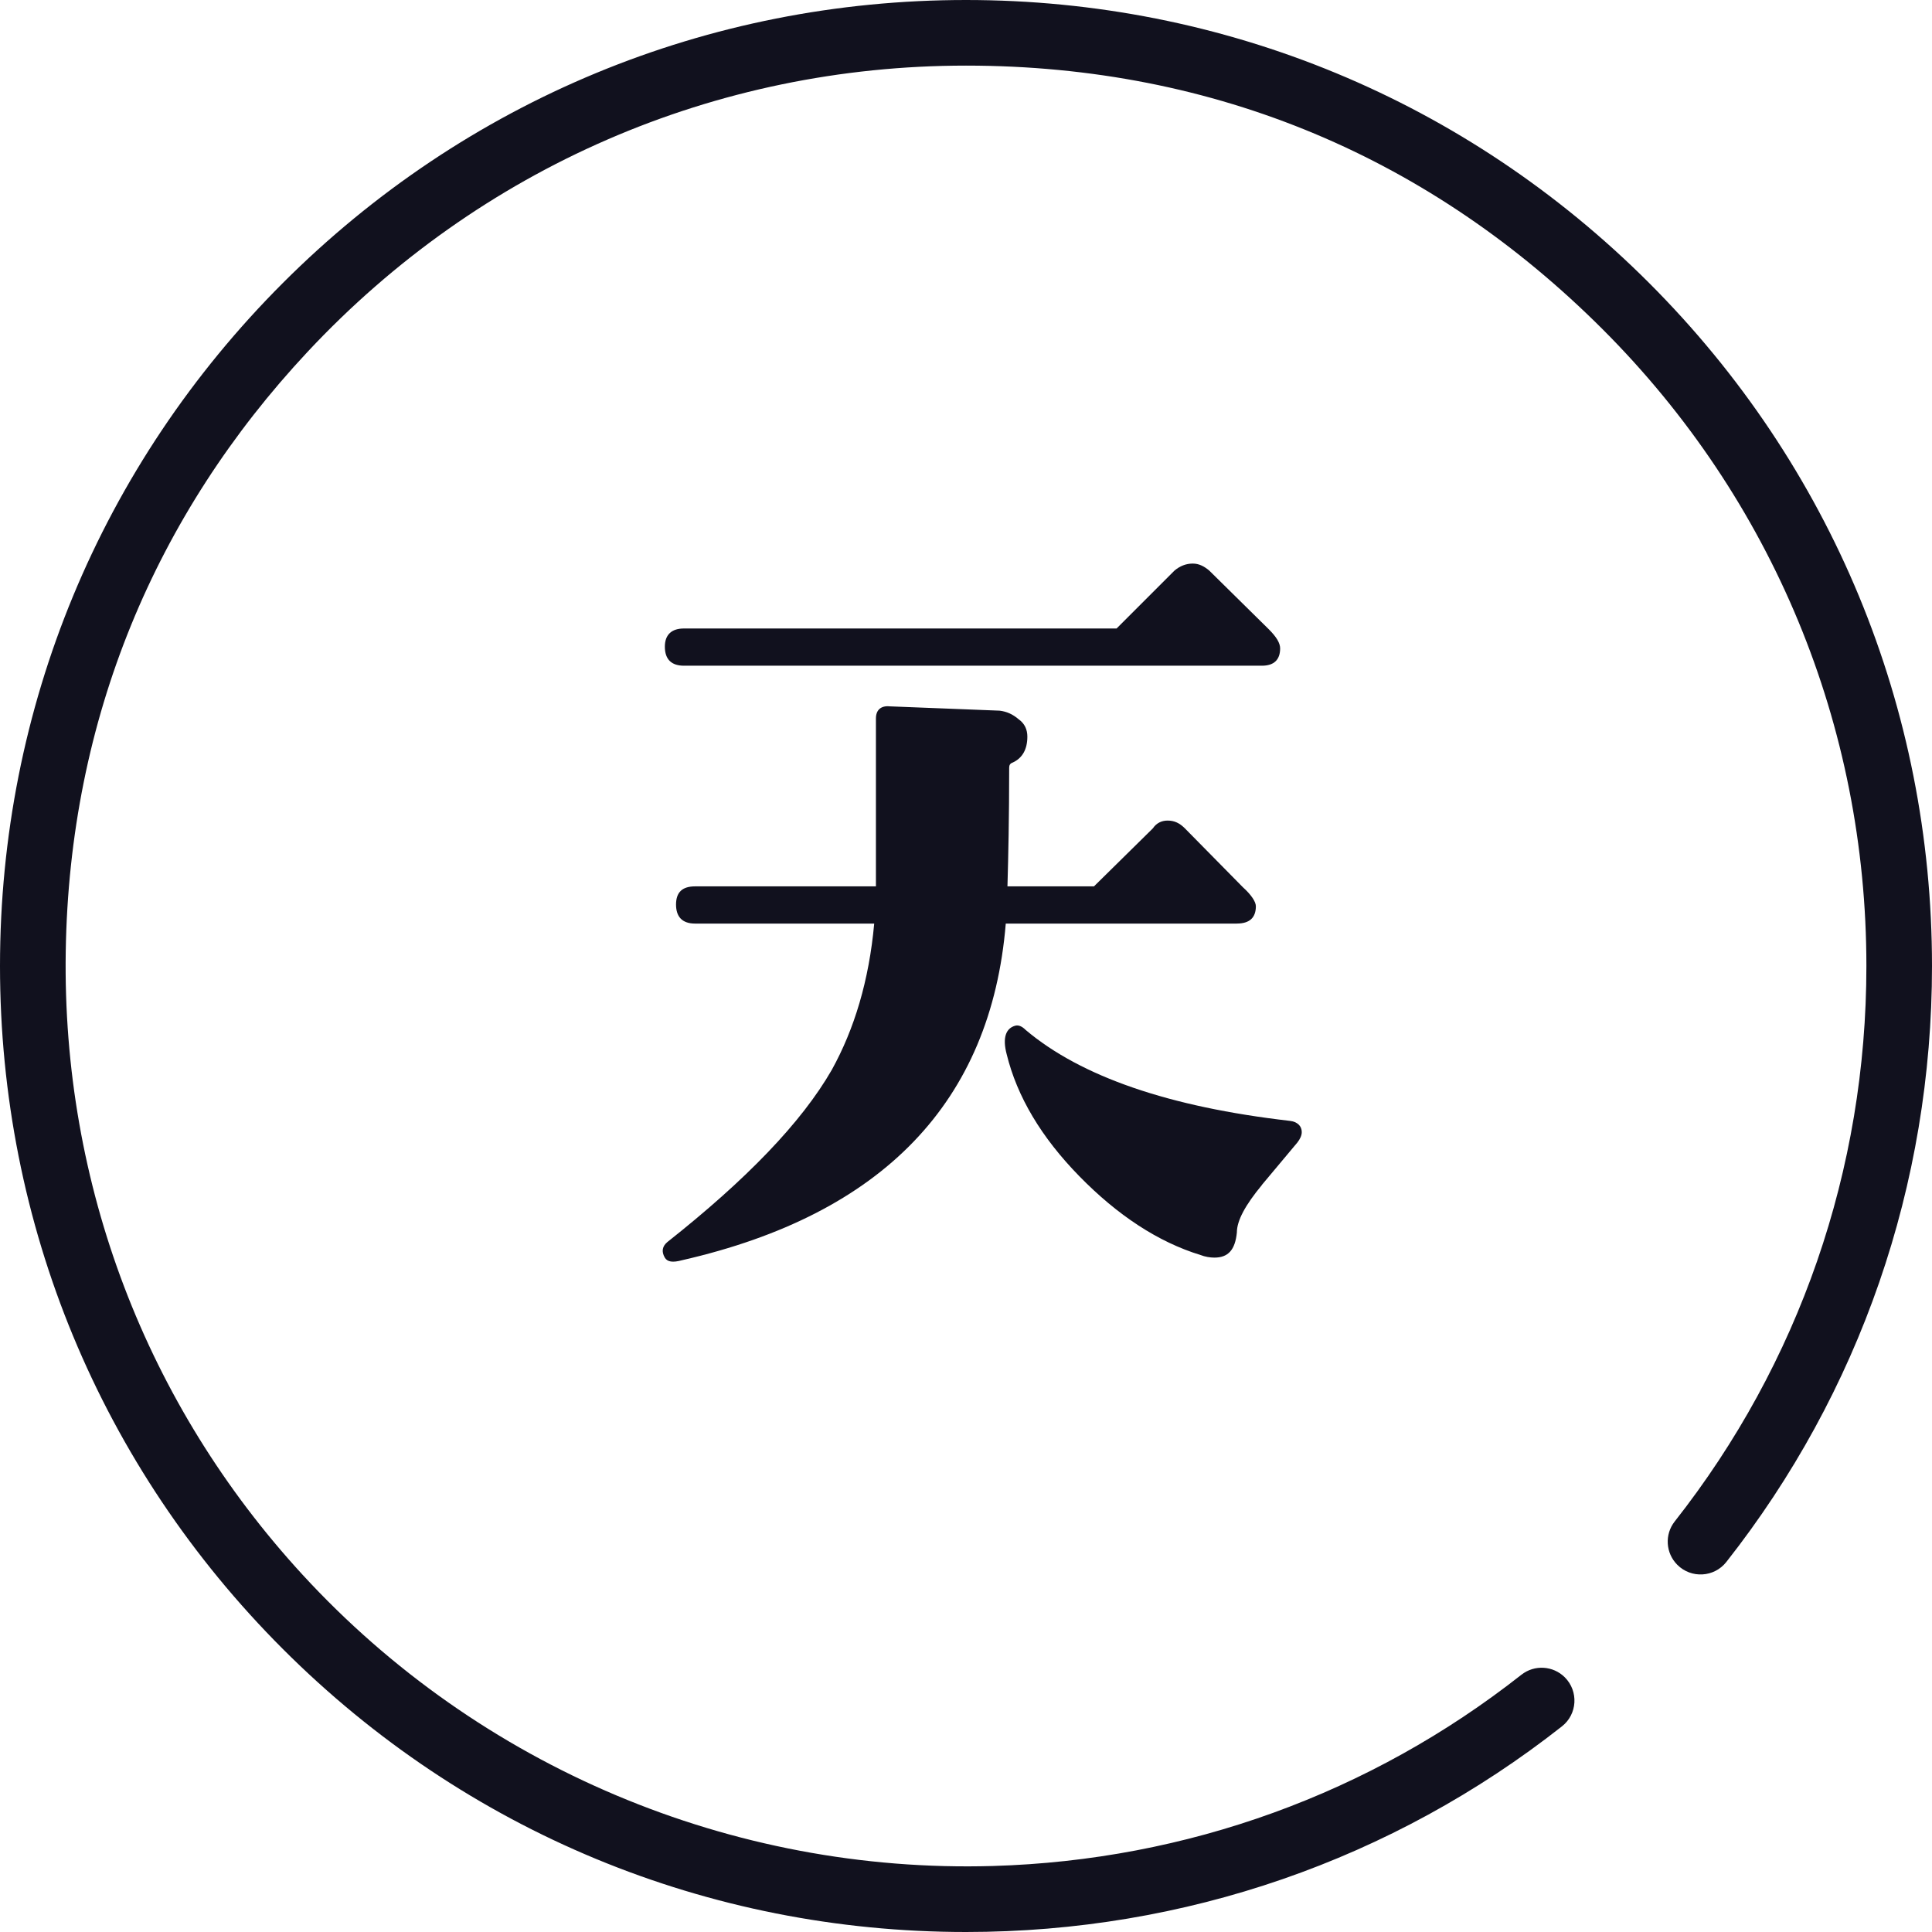 <?xml version="1.0" encoding="UTF-8"?>
<svg xmlns="http://www.w3.org/2000/svg" id="_レイヤー_2" data-name="レイヤー 2" viewBox="0 0 618.4 618.4">
  <defs>
    <style>
      .cls-1 {
        fill: #11111e;
      }
    </style>
  </defs>
  <g id="_レイヤー_1-2" data-name="レイヤー 1">
    <path class="cls-1" d="M395.89,295.62h-73.96c-4.71,57.06-39.33,93.07-103.6,107.75-3.05.83-4.71.55-5.54-.83-1.11-1.94-.83-3.6.83-4.99,25.21-19.94,42.93-38.23,52.63-55.12,7.2-13.02,11.91-28.53,13.57-46.81h-57.34c-4.15,0-6.09-2.22-6.09-6.09s1.94-5.82,6.09-5.82h57.89v-53.74c0-2.77,1.66-4.16,4.43-3.88l35.18,1.38c2.22.28,4.16,1.11,6.09,2.77,1.94,1.38,2.77,3.32,2.77,5.54,0,4.15-1.66,6.92-4.71,8.31-.83.28-1.11.83-1.11,1.66,0,16.07-.28,28.53-.55,37.95h27.7l18.84-18.56c1.11-1.66,2.77-2.49,4.71-2.49,2.22,0,3.88.83,5.54,2.49l18.56,18.84c2.77,2.49,4.16,4.71,4.16,6.09,0,3.6-1.94,5.54-6.09,5.54ZM403.93,213.08h-185.03c-3.88,0-6.09-1.94-6.09-6.09,0-3.88,2.22-5.82,6.09-5.82h138.5l18.56-18.56c1.66-1.39,3.6-2.22,5.82-2.22,1.94,0,3.6.83,5.26,2.22l19.11,18.84c2.49,2.49,3.6,4.43,3.6,6.09,0,3.6-1.94,5.54-5.82,5.54ZM403.93,379.28c-5.26,6.37-8.03,11.36-8.03,15.23-.55,5.54-2.77,8.03-7.2,8.03-1.39,0-3.05-.28-4.43-.83-13.57-4.15-26.59-12.74-38.78-25.21-12.19-12.46-19.94-25.48-23.27-39.06-1.39-5.26-.28-8.31,2.77-9.14,1.11-.28,2.22.28,3.32,1.38,17.73,14.96,45.98,24.65,84.48,29.08,2.49.28,3.88,1.66,3.88,3.6,0,1.11-.55,2.22-1.39,3.32l-11.36,13.57Z"></path>
    <path class="cls-1" d="M486.98,536.05c-48.29,38.01-107.04,59.4-169.15,61.22-83.57,2.44-164.42-31.69-221-93.24-50.02-54.41-76.95-124.9-75.79-199.44s28.74-139.93,77.44-192.01C153.62,53.62,228.9,21,309.2,21s149.35,29.98,203.79,84.41c54.43,54.43,84.41,126.81,84.41,203.79,0,65.3-21.59,127.27-61.36,177.8-3.28,4.17-2.9,10.13.85,13.88h0c4.45,4.45,11.79,4.02,15.68-.92,42.67-54.21,65.83-120.7,65.83-190.76,0-82.59-32.16-160.24-90.56-218.64C469.43,32.16,391.79,0,309.2,0S148.96,32.16,90.56,90.56C32.16,148.96,0,226.61,0,309.2s32.16,160.24,90.56,218.64c58.4,58.4,136.05,90.56,218.64,90.56,70.06,0,136.55-23.16,190.76-65.83,4.94-3.89,5.36-11.23.92-15.68h0c-3.75-3.75-9.72-4.12-13.89-.84Z"></path>
  </g>
</svg>
